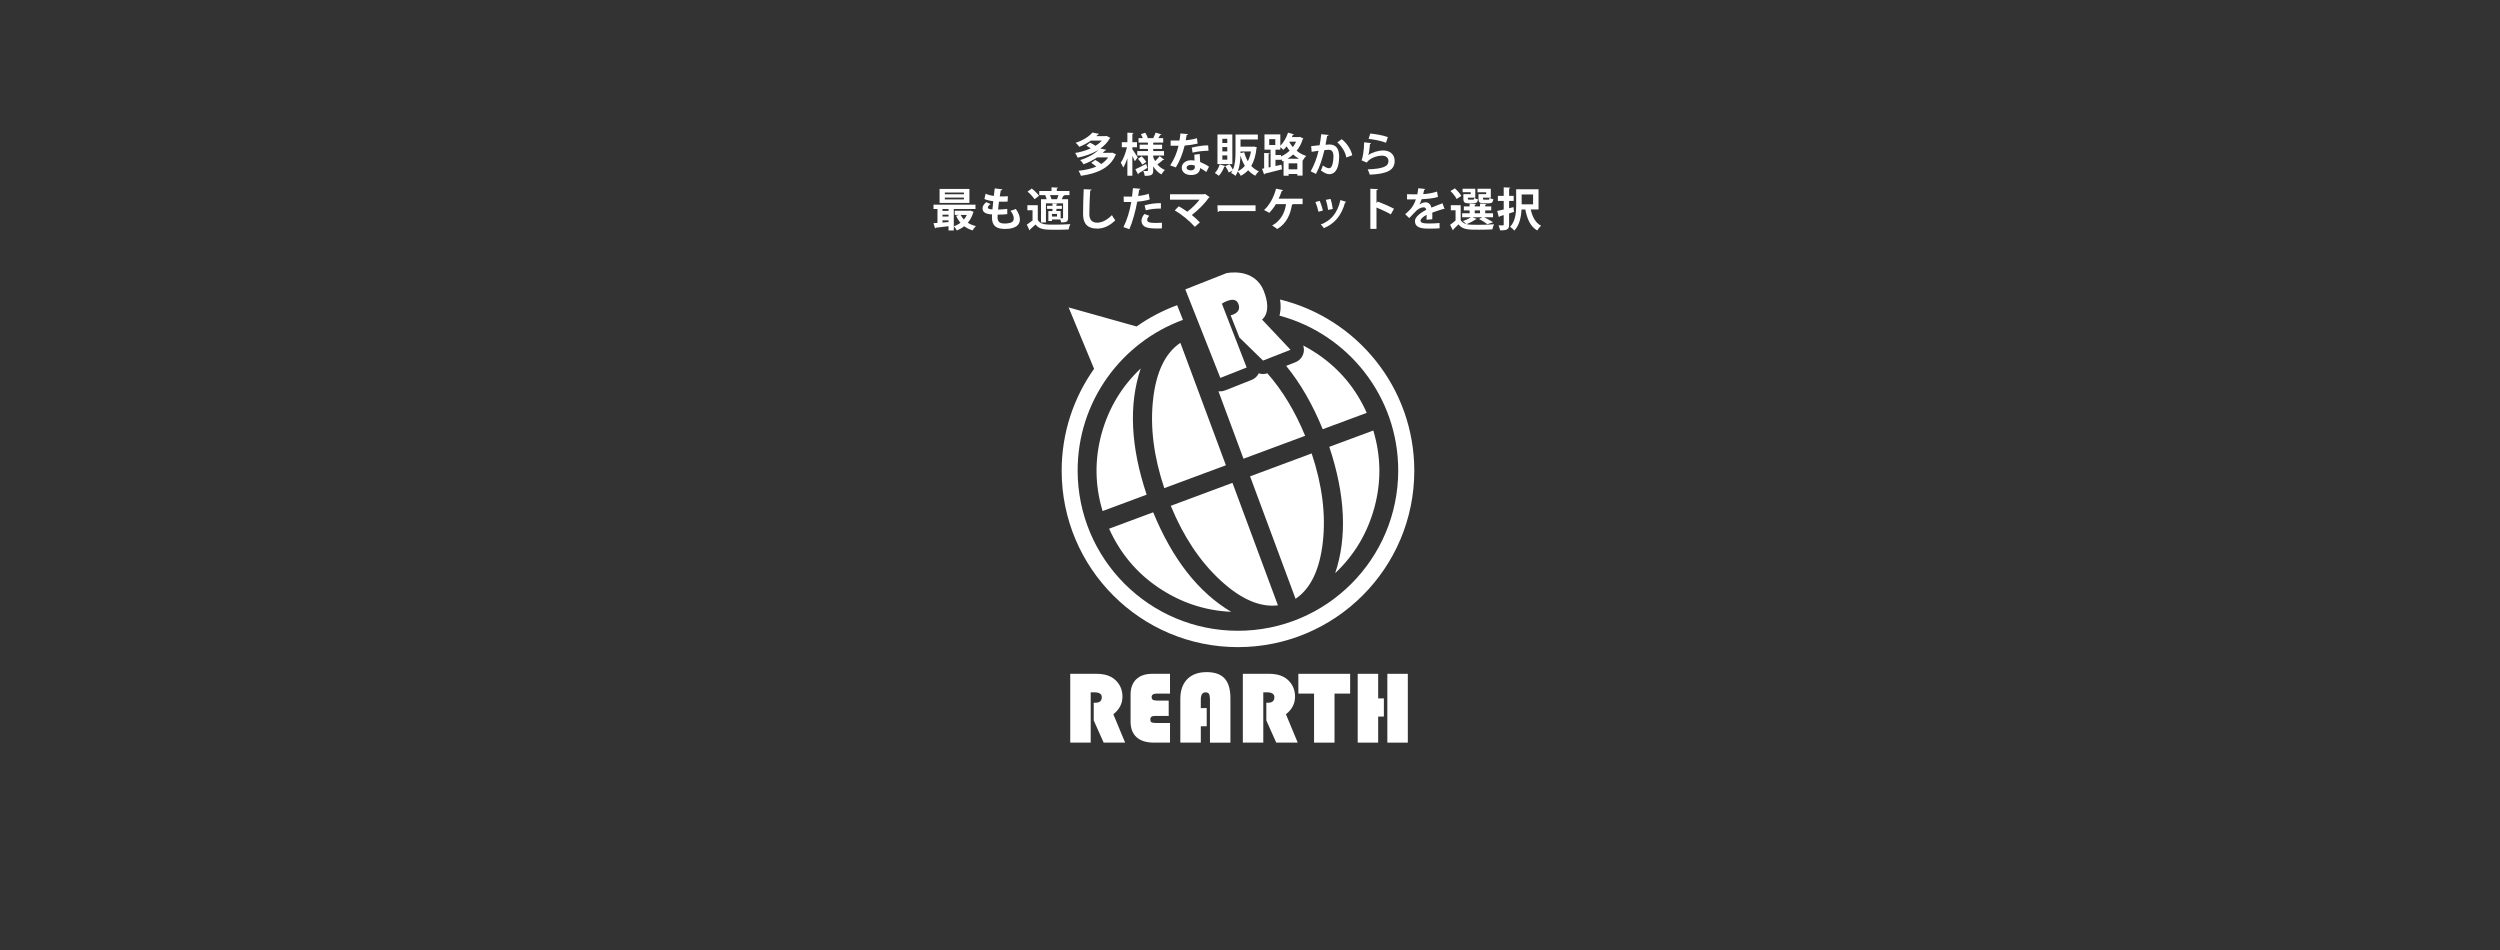 <?xml version="1.0" encoding="utf-8"?>
<!-- Generator: Adobe Illustrator 16.0.0, SVG Export Plug-In . SVG Version: 6.00 Build 0)  -->
<!DOCTYPE svg PUBLIC "-//W3C//DTD SVG 1.1//EN" "http://www.w3.org/Graphics/SVG/1.1/DTD/svg11.dtd">
<svg version="1.1" id="レイヤー_1" xmlns="http://www.w3.org/2000/svg" xmlns:xlink="http://www.w3.org/1999/xlink" x="0px"
	 y="0px" width="2069.287px" height="786.403px" viewBox="0 0 2069.287 786.403" enable-background="new 0 0 2069.287 786.403"
	 xml:space="preserve">
<rect x="0" y="0" width="2069.287" height="786.403" fill="#333333" stroke="none"/>
<g>
	<path fill="#FFFFFF" d="M902.79,573.047v41.639h-16.936v-56.959h21.731c6.62,0,11.758,1.637,15.399,4.924
		c4.063,3.672,6.086,8.336,6.086,13.979c0,5.76-2.514,10.611-7.551,14.564l9.769,23.492h-17.771l-8.225-18.361v-14.648h1.327
		c3.568,0,5.35-1.521,5.35-4.59c0-2.688-2.063-4.039-6.183-4.039H902.79L902.79,573.047z"/>
	<path fill="#FFFFFF" d="M967.342,579.887v12.682h-11.061c-1.508,0-2.569,0.219-3.19,0.666c-0.625,0.443-0.939,1.188-0.939,2.256
		c0,1.199,0.314,1.982,0.966,2.354c0.631,0.377,1.939,0.566,3.919,0.566h11.395v16.271h-13.31c-6.271,0-11.049-1.502-14.364-4.48
		c-3.305-2.992-4.96-7.313-4.96-12.963V574.92c0-5.451,1.56-9.682,4.701-12.688c3.126-3,7.538-4.51,13.199-4.51h14.731v16.365
		h-10.811c-2.938,0-4.389,0.943-4.389,2.828c0,1.115,0.354,1.877,1.052,2.318c0.693,0.434,1.923,0.648,3.704,0.648h9.355
		L967.342,579.887L967.342,579.887z"/>
	<path fill="#FFFFFF" d="M998.808,586.102v15.018h-4.884v13.566h-16.946v-36.217c0-7.008,1.916-12.459,5.74-16.336
		c3.815-3.885,9.194-5.82,16.11-5.82c6.685,0,11.62,1.764,14.822,5.273c3.192,3.523,4.786,8.951,4.786,16.291v36.809h-16.936v-35.68
		c0-2.221-0.26-3.768-0.782-4.629c-0.54-0.861-1.478-1.295-2.843-1.295c-2.638,0-3.954,1.98-3.954,5.924v7.096H998.808
		L998.808,586.102z"/>
	<path fill="#FFFFFF" d="M1045.647,573.047v41.639h-16.928v-56.959h21.727c6.625,0,11.757,1.637,15.403,4.924
		c4.052,3.672,6.085,8.336,6.085,13.979c0,5.76-2.518,10.611-7.556,14.564l9.771,23.492h-17.773l-8.222-18.361v-14.648h1.339
		c3.557,0,5.338-1.521,5.338-4.59c0-2.688-2.059-4.039-6.17-4.039H1045.647L1045.647,573.047z"/>
	<polygon fill="#FFFFFF" points="1104.603,574.09 1104.603,614.686 1087.67,614.686 1087.67,574.09 1074.679,574.09 
		1074.679,557.727 1117.542,557.727 1117.542,574.09 	"/>
	<path fill="#FFFFFF" d="M1145.452,578.084v15.021h-4.72v21.576h-16.938v-56.959h16.938v20.357h4.72V578.084z M1165.271,614.686
		h-16.938v-56.959h16.938V614.686z"/>
</g>
<g>
	<g>
		<path fill="#FFFFFF" d="M919.949,126.499l0.794-0.151c3.023,1.475,3.101,1.513,3.139,1.551c-0.076,0.227-0.341,0.378-0.565,0.529
			c-4.613,10.776-15.54,15.275-28.623,17.091c-0.38-1.248-1.211-3.101-1.968-4.159c5.406-0.567,10.438-1.664,14.708-3.479
			c-1.247-1.059-2.836-2.193-4.195-3.063l3.364-2.42c1.552,0.87,3.479,2.155,4.916,3.365c2.308-1.512,4.233-3.289,5.673-5.482
			h-9.113c-3.063,2.117-6.769,4.046-11.229,5.71c-0.565-1.059-1.853-2.723-2.761-3.517c6.958-2.155,12.024-5.256,15.125-8.432
			h-0.038c-4.991,3.138-11.041,5.256-17.204,6.465c-0.416-1.134-1.284-2.911-2.079-3.895c4.462-0.718,8.962-2.004,12.933-3.818
			c-1.134-0.794-2.495-1.626-3.667-2.231l3.063-2.495c1.438,0.681,3.252,1.701,4.575,2.609c2.004-1.248,3.781-2.685,5.218-4.273
			h-9.11c-2.646,1.854-5.785,3.63-9.566,5.143c-0.643-1.059-2.042-2.608-3.022-3.327c6.614-2.231,11.305-5.445,13.95-8.546
			l5.482,1.135c-0.113,0.34-0.454,0.567-1.021,0.605c-0.38,0.415-0.795,0.831-1.248,1.247h7.715l0.718-0.188l3.177,1.701
			c-0.149,0.227-0.341,0.378-0.604,0.491c-1.814,3.252-4.5,6.013-7.714,8.281l4.989,1.059c-0.111,0.34-0.489,0.604-1.097,0.604
			c-0.565,0.644-1.21,1.286-1.853,1.891L919.949,126.499L919.949,126.499z"/>
		<path fill="#FFFFFF" d="M937.268,121.887v1.663c1.021,1.399,3.781,5.634,4.426,6.655c-0.721,0.982-1.399,2.004-2.347,3.252
			c-0.453-1.135-1.247-2.799-2.078-4.425v16.41h-4.12v-14.368c-0.983,2.987-2.155,5.672-3.479,7.601
			c-0.415-1.248-1.36-2.987-2.004-4.008c2.155-2.987,4.159-8.243,5.143-12.78h-4.271v-4.197h4.613v-7.902l5.104,0.302
			c-0.038,0.341-0.303,0.567-0.981,0.681v6.92h3.817v4.197L937.268,121.887L937.268,121.887z M939.763,140.111
			c2.231-0.983,5.636-2.76,8.924-4.424l1.021,3.214c-2.646,1.777-5.406,3.555-7.297,4.613c0.037,0.34-0.113,0.643-0.416,0.832
			L939.763,140.111z M954.547,130.016c0.416,1.172,0.945,2.269,1.551,3.327c1.361-1.247,2.836-2.836,3.743-4.083l3.819,2.911
			c-0.189,0.227-0.605,0.303-1.061,0.227c-1.097,1.06-3.101,2.609-4.611,3.706c1.663,2.004,3.743,3.592,6.2,4.575
			c-0.944,0.869-2.23,2.533-2.873,3.705c-2.8-1.512-5.029-3.856-6.771-6.73v3.328c0,3.743-1.323,4.575-7.032,4.575
			c-0.149-1.173-0.644-2.95-1.21-4.046c1.285,0.075,2.798,0.075,3.252,0.075c0.453,0,0.604-0.188,0.604-0.643v-12.176h-8.85v-3.705
			h8.85v-1.777h-6.844v-3.517h6.844v-1.739h-7.789v-3.705h3.517c-0.416-1.059-0.981-2.269-1.551-3.252l3.593-1.21
			c0.869,1.323,1.776,3.101,2.117,4.235l-0.604,0.227h5.559l-0.416-0.151c0.681-1.248,1.551-3.101,1.966-4.424l4.878,1.513
			c-0.149,0.265-0.489,0.416-1.021,0.416c-0.416,0.756-1.021,1.739-1.626,2.646h4.008v3.705h-8.243v1.739h7.336v3.517h-7.336v1.777
			h8.924v3.705h-8.924V130.016L954.547,130.016z M945.548,136.292c-0.681-1.323-2.269-3.402-3.63-4.877l3.101-2.042
			c1.399,1.399,3.025,3.327,3.781,4.65L945.548,136.292z"/>
		<path fill="#FFFFFF" d="M983.396,110.997c-0.111,0.378-0.527,0.718-1.172,0.794c-0.188,1.361-0.565,3.214-0.794,4.311
			c2.687-0.189,6.541-0.832,9.302-1.739l0.567,4.499c-3.252,0.757-7.033,1.323-10.737,1.626c-1.738,6.92-4.01,12.705-7.299,18.074
			l-4.688-1.664c3.138-4.765,5.634-10.398,6.919-16.297h-6.541v-4.272h4.197c1.134,0,2.269-0.038,3.101-0.038
			c0.34-1.814,0.643-3.856,0.794-5.822L983.396,110.997z M993.039,127.482c0.037,2.269,0.151,4.424,0.34,6.617
			c2.042,0.832,5.332,2.42,7.336,3.856l-2.229,4.424c-1.398-1.172-3.667-2.495-5.104-3.289c-0.037,0.718-0.149,1.172-0.265,1.55
			c-0.794,2.458-2.798,4.235-7.335,4.235c-3.441,0-7.64-1.664-7.64-6.126c0.075-3.895,3.896-6.125,7.64-6.125
			c0.943,0,1.928,0.113,2.948,0.302c-0.112-1.814-0.15-3.705-0.15-4.915L993.039,127.482z M988.993,137.087
			c-1.021-0.416-2.42-0.605-3.327-0.605c-1.854,0-3.441,0.832-3.479,2.269c0,1.399,1.398,2.269,3.556,2.269
			c1.813,0,3.252-0.907,3.252-2.76L988.993,137.087L988.993,137.087z M1000.299,124.76c-4.122,0.038-8.999,0.567-13.196,1.551
			l-0.643-4.122c4.311-1.096,9.415-1.891,13.536-1.891L1000.299,124.76z"/>
		<path fill="#FFFFFF" d="M1037.846,121.281l2.496,0.643c-0.038,0.303-0.151,0.492-0.303,0.681
			c-0.645,6.088-2.08,10.928-4.349,14.747c1.737,1.891,3.817,3.402,6.275,4.461c-0.982,0.832-2.307,2.458-2.95,3.63
			c-2.306-1.172-4.232-2.685-5.896-4.537c-1.739,1.891-3.781,3.403-6.125,4.613c-0.491-1.097-1.588-2.723-2.458-3.63
			c-0.529,1.323-1.172,2.571-1.928,3.668c-0.758-0.757-2.571-1.929-3.631-2.383c0.416-0.604,0.795-1.21,1.135-1.891l-3.063,1.475
			c-0.491-1.36-1.7-3.554-2.798-5.18c-0.189,0.227-0.492,0.34-0.87,0.303c-0.981,2.685-2.685,5.709-4.537,7.638
			c-0.794-0.681-2.307-1.739-3.29-2.307c1.702-1.664,3.216-4.462,4.011-7.108l4.726,1.361l3.403-1.475
			c1.021,1.361,2.153,3.101,2.798,4.462c1.967-4.5,2.155-10.096,2.155-14.596v-14.52h18.488v4.121h-14.331v5.937h10.285
			L1037.846,121.281z M1020.037,111.299v24.502h-12.327v-24.502H1020.037z M1015.84,118.37v-3.479h-4.084v3.479H1015.84z
			 M1015.84,125.289v-3.554h-4.084v3.554H1015.84z M1015.84,132.171v-3.554h-4.084v3.554H1015.84z M1026.768,128.844
			c-0.149,4.159-0.644,8.886-2.153,12.855c2.229-1.021,4.158-2.495,5.783-4.462c-1.513-2.457-2.646-5.255-3.593-8.394
			L1026.768,128.844L1026.768,128.844z M1029.868,126.046c0.68,2.722,1.701,5.218,2.986,7.448c1.173-2.344,2.078-5.066,2.607-8.129
			h-8.659v1.361L1029.868,126.046z"/>
		<path fill="#FFFFFF" d="M1075.846,113.266l2.949,1.323c-0.075,0.265-0.302,0.416-0.491,0.604
			c-1.097,3.668-2.836,6.882-5.064,9.604c2.19,1.777,4.84,3.289,7.9,4.272c-0.905,0.832-2.229,2.647-2.836,3.819l-0.149-0.076
			v12.516h-4.351v-1.285h-7.184v1.398h-4.197v-12.288l-0.869,0.378c-0.303-0.567-0.757-1.248-1.248-1.929v0.644h-4.574v5.18
			l4.952-1.097l0.416,3.819c-5.181,1.361-10.625,2.723-14.18,3.592c-0.037,0.341-0.34,0.604-0.604,0.681l-1.7-4.727l1.738-0.34
			v-12.743l4.612,0.266c-0.037,0.34-0.302,0.529-0.907,0.643v11.116l1.626-0.34V123.89h-5.064v-12.629h13.12v9.415
			c2.646-2.609,5.064-6.769,6.391-10.89l4.953,1.475c-0.188,0.34-0.604,0.453-1.021,0.416c-0.228,0.604-0.453,1.172-0.719,1.776
			h5.747L1075.846,113.266z M1050.55,115.156v4.84h5.029v-4.84H1050.55z M1060.306,128.276v1.21c2.571-1.134,5.028-2.76,7.146-4.764
			c-0.983-1.173-1.815-2.383-2.496-3.593c-0.869,1.097-1.739,2.08-2.646,2.949c-0.604-0.643-1.662-1.626-2.569-2.344v2.155h-4.008
			v4.386L1060.306,128.276L1060.306,128.276z M1075.128,131.377c-1.739-1.021-3.328-2.193-4.765-3.517
			c-1.438,1.323-2.987,2.496-4.65,3.517H1075.128z M1066.62,140.149h7.184v-4.953h-7.184V140.149z M1067.225,117.651
			c0.794,1.361,1.739,2.761,2.874,4.121c1.061-1.398,1.968-2.911,2.687-4.499h-5.331L1067.225,117.651z"/>
		<path fill="#FFFFFF" d="M1099.743,111.715c-0.075,0.529-0.567,0.719-1.248,0.794c-0.34,1.854-0.907,5.104-1.323,7.298
			c0.983-0.113,2.345-0.227,3.101-0.227c6.239-0.038,8.168,4.348,8.168,10.247v0.037c-0.149,8.356-2.494,14.293-8.279,14.293
			c-1.514,0-3.781-0.719-6.808-3.101c0.604-1.172,1.21-2.723,1.589-4.084c2.57,1.815,4.047,2.27,5.065,2.27
			c1.588,0,2.345-1.286,2.949-3.441c0.491-1.663,0.794-4.802,0.794-6.201c-0.037-3.743-1.172-5.634-3.856-5.634
			c-0.905,0-2.191,0.076-3.63,0.265c-1.701,6.92-3.781,13.65-6.995,19.737l-4.386-2.155c3.102-5.596,5.028-10.852,6.541-17.053
			c-1.361,0.228-4.084,0.605-5.747,0.907l-0.416-4.688l7.033-0.794c0.491-2.76,0.981-5.937,1.323-9.112L1099.743,111.715z
			 M1114.376,130.356c-0.869-5.029-4.234-9.756-7.486-12.516l3.668-2.609c3.934,2.911,7.864,8.508,8.696,13.31L1114.376,130.356z"/>
		<path fill="#FFFFFF" d="M1134.945,118.483c-0.189,0.416-0.454,0.567-0.983,0.643c-0.453,5.256-0.869,8.281-1.55,9.264h0.038
			c3.363-2.344,8.694-3.856,12.287-3.856c5.521,0,9.681,3.063,9.643,8.696c-0.037,7.223-5.482,10.738-20.606,11.344
			c-0.341-1.172-1.021-3.101-1.737-4.387c12.591-0.491,17.166-2.344,17.203-6.844c0.036-2.685-1.93-4.499-5.257-4.499
			c-4.688,0-10.512,2.269-12.704,5.747l-4.387-1.966c0.794-0.605,2.155-7.94,2.23-14.86L1134.945,118.483z M1134.188,110.505
			c4.574,0.492,10.588,1.475,14.558,2.987l-1.55,4.65c-3.781-1.55-10.136-2.722-14.406-3.214L1134.188,110.505z"/>
		<path fill="#FFFFFF" d="M807.423,173.006h-17.96v17.733h-4.349v-3.517c-4.008,0.529-7.865,0.945-10.552,1.248
			c-0.073,0.34-0.34,0.529-0.604,0.567l-1.286-4.311l3.29-0.227v-11.495h-3.29v-3.592h34.749L807.423,173.006L807.423,173.006z
			 M802.394,156.407v11.569h-24.688v-11.569H802.394z M785.114,174.519v-1.513h-5.029v1.513H785.114z M785.114,179.245v-1.589
			h-5.029v1.589H785.114z M780.085,184.198l5.029-0.378v-1.438h-5.029V184.198z M797.856,160.793v-1.437H782.05v1.437H797.856z
			 M797.856,165.027v-1.475H782.05v1.475H797.856z M803.15,174.291l2.798,1.06c-0.113,0.302-0.267,0.378-0.416,0.604
			c-0.945,3.29-2.458,6.088-4.462,8.432c1.929,1.21,4.159,2.155,6.69,2.761c-0.942,0.832-2.116,2.495-2.685,3.554
			c-2.646-0.794-4.99-1.928-6.995-3.44c-1.814,1.437-3.856,2.609-6.087,3.517c-0.529-1.059-1.626-2.685-2.458-3.517
			c1.966-0.643,3.818-1.626,5.445-2.874c-1.438-1.701-2.647-3.63-3.595-5.785l2.42-0.681h-3.554v-3.479h12.137L803.15,174.291z
			 M795.172,177.921c0.681,1.361,1.588,2.647,2.646,3.781c0.981-1.134,1.813-2.42,2.458-3.781H795.172z"/>
		<path fill="#FFFFFF" d="M833.74,177.241c-2.23,0.265-5.145,0.415-7.94,0.415c-0.075,0.832-0.113,1.551-0.113,2.27
			c0,4.424,2.838,5.104,6.09,5.104c1.55,0,3.251-0.228,4.726-0.681c1.739-0.492,2.609-1.815,2.609-3.593
			c0-1.776-0.87-4.008-2.725-6.276c1.248-0.34,3.328-1.021,4.425-1.513c2.27,3.177,3.364,6.126,3.364,8.621
			c0,7.902-10.058,7.902-12.399,7.902c-7.374,0-10.739-2.685-10.739-9.755c0-1.059,0.038-1.55,0.114-2.23
			c-2.801-0.228-7.903-0.605-7.903-4.954c0-1.663,0.87-3.479,3.063-5.218l3.667,1.551c-1.437,0.907-2.344,2.042-2.344,2.873
			c0,1.361,2.271,1.475,3.818,1.551c0.228-2.08,0.416-4.387,0.681-6.807c-2.42-0.227-5.293-0.831-7.335-1.776l0.983-4.387
			c1.966,0.87,4.348,1.551,6.844,1.815c0.265-2.118,0.529-4.311,0.718-6.201l6.354,0.756c-0.075,0.492-0.567,0.794-1.361,0.907
			c-0.265,1.324-0.567,3.101-0.832,4.916c0.719,0.038,1.626,0.075,2.534,0.075c1.396,0,2.949-0.075,4.196-0.151l-0.229,4.387
			c-0.981,0.075-2.269,0.113-3.555,0.113c-1.247,0-2.533-0.038-3.592-0.075c-0.305,2.269-0.529,4.499-0.757,6.579
			c2.57-0.038,5.293-0.228,7.601-0.567L833.74,177.241z"/>
		<path fill="#FFFFFF" d="M858.998,169.867v12.214c2.269,3.856,6.428,3.856,13.385,3.856c4.5,0,9.906-0.113,13.537-0.416
			c-0.53,1.059-1.211,3.139-1.438,4.424c-2.873,0.151-7.033,0.227-10.854,0.227c-8.734,0-13.083,0-16.521-4.348
			c-1.515,1.475-3.103,2.911-4.462,4.046c0.036,0.453-0.113,0.604-0.491,0.794l-2.231-4.765c1.475-0.983,3.177-2.193,4.729-3.479
			v-8.356h-4.272v-4.197H858.998z M854.007,156.028c2.155,1.702,4.802,4.235,6.012,6.05l-3.741,2.836
			c-1.061-1.814-3.593-4.462-5.747-6.314L854.007,156.028z M866.333,164.876c-0.265-1.021-0.718-2.23-1.21-3.176l0.794-0.188h-5.709
			v-3.441h10.133v-3.024l5.407,0.265c-0.038,0.378-0.34,0.604-1.021,0.718v2.042h10.476v3.441H880.4l0.681,0.188
			c-0.114,0.341-0.492,0.454-0.945,0.416c-0.341,0.832-0.832,1.853-1.359,2.76h5.293v15.39c0,3.214-1.21,3.819-5.747,3.819
			c-0.113-0.719-0.378-1.626-0.72-2.42h-6.882v1.247h-2.985v-8.242h3.4v-1.777h-4.461v-2.571h4.461v-1.891l4.084,0.227
			c-0.038,0.303-0.303,0.529-0.832,0.567v1.097h4.575v2.571h-4.575v1.777h3.519v6.05c1.929,0.113,2.004-0.038,2.004-0.492v-11.91
			h-14.179v15.805h-4.084v-19.246h4.688v-0.002H866.333z M869.056,161.512c0.604,1.134,1.099,2.457,1.248,3.364h4.612
			c0.416-0.982,0.87-2.23,1.21-3.364H869.056z M874.916,179.245v-2.155h-4.196v2.155H874.916z"/>
		<path fill="#FFFFFF" d="M903.502,156.898c-0.075,0.453-0.416,0.756-1.134,0.869c-0.341,5.029-0.719,13.877-0.719,19.436
			c0,4.84,2.458,7.108,6.504,7.108c3.743,0,7.9-1.929,12.213-6.239c0.565,1.059,2.042,3.479,2.76,4.273
			c-4.726,4.688-9.717,6.881-15.011,6.881c-8.396,0-11.646-4.575-11.646-12.023c0-5.067,0.267-16.032,0.529-20.607L903.502,156.898z
			"/>
		<path fill="#FFFFFF" d="M951.674,165.065c-2.874,0.945-6.655,1.551-10.358,1.853c-1.477,7.94-3.819,16.523-6.506,22.801
			l-4.914-1.739c2.986-5.975,5.181-13.158,6.467-20.797c-0.605,0.038-3.29,0.038-4.01,0.038c-0.795,0-1.551,0-2.191-0.038
			l-0.076-4.499c1.21,0.075,3.177,0.075,4.991,0.075c0.604,0,1.286-0.037,1.929-0.037c0.303-2.193,0.567-4.803,0.756-6.995
			l6.163,0.529c-0.037,0.453-0.491,0.794-1.059,0.907c-0.188,1.361-0.491,3.403-0.756,5.104c2.985-0.378,6.088-0.945,8.657-1.929
			L951.674,165.065z M961.693,189.038c-1.173,0.075-2.495,0.113-3.856,0.113c-2.911,0-5.975-0.189-8.016-0.681
			c-3.365-0.794-5.029-3.101-4.991-5.747c0.037-1.815,0.832-3.819,2.42-5.597l4.046,1.475c-1.173,1.248-1.739,2.383-1.739,3.328
			c0,2.079,1.93,2.608,7.713,2.608c1.515,0,3.103-0.075,4.5-0.188L961.693,189.038z M947.401,169.981
			c3.778-1.21,9.072-1.891,13.498-1.854v4.538c-4.083-0.114-8.696,0.34-12.479,1.398L947.401,169.981z"/>
		<path fill="#FFFFFF" d="M1001.207,163.137c-0.113,0.303-0.378,0.492-0.794,0.605c-3.139,4.727-8.811,10.322-13.952,14.217
			c2.229,1.777,5.065,4.311,6.692,6.126l-4.197,3.667c-4.197-4.802-10.891-10.322-16.6-13.611l3.326-3.403
			c2.271,1.21,4.766,2.874,7.033,4.499c3.934-2.949,7.864-6.881,10.133-9.944h-24.426v-4.499h28.207l0.645-0.378L1001.207,163.137z"
			/>
		<path fill="#FFFFFF" d="M1007.673,169.943h31.572v4.764h-29.984c-0.228,0.379-0.757,0.644-1.286,0.719L1007.673,169.943z"/>
		<path fill="#FFFFFF" d="M1078.191,164.461v4.499h-8.056c-0.074,0.265-0.378,0.454-0.757,0.491
			c-1.285,8.13-4.537,15.579-12.213,20.116c-1.021-0.87-2.987-2.193-4.197-2.912c7.146-3.895,10.552-10.662,11.495-17.695h-8.395
			c-1.588,2.723-3.519,5.218-5.482,7.222c-1.059-0.718-3.024-1.701-4.349-2.306c4.612-4.009,8.395-11.23,9.942-17.696l5.861,1.21
			c-0.076,0.341-0.491,0.643-1.098,0.643c-0.528,1.626-1.551,4.235-2.57,6.429L1078.191,164.461L1078.191,164.461z"/>
		<path fill="#FFFFFF" d="M1092.296,166.237c1.059,2.27,2.192,5.748,2.687,8.017l-3.668,1.021c-0.491-2.344-1.515-5.672-2.571-8.016
			L1092.296,166.237z M1114.302,167.107c-0.113,0.303-0.454,0.529-0.943,0.491c-3.103,11.154-8.963,17.733-17.582,21.212
			c-0.492-0.756-1.702-2.269-2.571-2.986c8.092-3.025,13.763-9.037,16.297-20.268L1114.302,167.107z M1101.332,164.649
			c0.794,2.307,1.513,5.937,1.815,8.318l-3.856,0.794c-0.303-2.495-1.06-5.936-1.854-8.354L1101.332,164.649z"/>
		<path fill="#FFFFFF" d="M1151.167,177.43c-3.138-1.814-8.091-4.159-11.835-5.672v17.696h-5.066v-33.236l6.201,0.303
			c-0.038,0.453-0.341,0.831-1.135,0.945v10.662l0.945-1.285c4.159,1.475,9.831,3.97,13.572,5.937L1151.167,177.43z"/>
		<path fill="#FFFFFF" d="M1195.71,173.006c-0.113,0.038-0.189,0.075-0.303,0.075c-0.189,0-0.378-0.075-0.529-0.188
			c-2.836,0.832-6.579,2.042-9.377,3.101c0.075,0.756,0.075,1.626,0.075,2.533c0,0.907,0,1.891-0.075,2.987l-4.765,0.34
			c0.111-1.398,0.188-2.949,0.149-4.046c-2.947,1.475-5.104,3.403-5.104,4.84c0,1.664,2.079,2.345,6.353,2.345
			c3.327,0,6.995-0.113,9.377-0.416l0.075,4.386c-1.966,0.228-5.218,0.265-9.49,0.265c-7.298,0-10.928-1.626-10.928-6.314
			c0-3.024,3.933-6.466,9.264-9.188c-0.111-1.097-0.681-2.118-1.813-2.118c-2.496,0-5.143,1.286-8.243,4.803
			c-0.907,1.059-2.307,2.533-3.933,4.121l-3.365-3.252c1.589-1.361,3.441-2.987,4.613-4.386c1.664-1.929,3.517-5.256,4.233-7.902
			l-1.438,0.037c-0.831,0-4.915,0.038-5.86,0v-4.272c2.117,0.113,4.84,0.113,6.504,0.113l2.004-0.037
			c0.342-1.551,0.566-3.063,0.794-4.991l5.785,0.567c-0.076,0.378-0.416,0.643-0.943,0.718c-0.189,1.21-0.492,2.345-0.794,3.517
			c2.984-0.075,7.446-0.719,11.494-2.08l0.756,4.462c-3.629,1.173-8.85,1.626-13.498,1.853c-0.683,2.005-1.323,3.631-1.854,4.425
			h0.037c1.361-1.06,3.328-1.854,5.181-1.854c2.193,0,4.121,1.551,4.688,4.424c2.911-1.247,6.466-2.533,9.188-3.63L1195.71,173.006z
			"/>
		<path fill="#FFFFFF" d="M1218.774,179.85l3.592,1.399c-0.188,0.302-0.567,0.378-0.945,0.34c-1.891,1.399-4.878,2.912-7.563,3.933
			c1.021,0.265,2.118,0.416,3.365,0.454c1.551,0.075,3.63,0.113,5.937,0.113c4.537,0,9.869-0.151,13.461-0.454
			c-0.491,1.021-1.134,2.987-1.36,4.235c-2.873,0.15-7.031,0.265-10.891,0.265c-9.15,0-13.726,0-17.166-4.424
			c-1.437,1.512-2.949,2.949-4.197,4.121c0,0.416-0.149,0.604-0.489,0.756l-2.231-4.537c1.399-0.983,3.025-2.269,4.5-3.555v-8.432
			h-3.933v-4.197h8.167v12.251c0.981,1.739,2.57,2.798,4.688,3.365c-0.719-0.756-2.08-1.928-2.949-2.533
			c2.384-0.719,4.99-1.891,6.692-3.101h-7.223v-3.327h6.201v-2.382h-4.804v-3.328h4.804v-2.23l5.218,0.303
			c-0.037,0.34-0.302,0.566-0.982,0.643v1.285h4.35v-2.23l5.294,0.303c-0.038,0.34-0.305,0.566-0.983,0.681v1.247h4.991v3.328
			h-4.991v2.382h6.466v3.327h-7.335c2.646,1.286,5.634,2.874,7.373,4.046l-4.688,1.701c-1.477-1.21-4.272-2.986-6.922-4.272
			l2.609-1.475L1218.774,179.85L1218.774,179.85z M1204.179,155.877c2.005,1.815,4.387,4.425,5.369,6.277l-3.854,2.571
			c-0.869-1.891-3.141-4.651-5.104-6.579L1204.179,155.877z M1217.3,160.68v-1.588h-6.69v-2.874h10.511v7.373h-6.125
			c0,1.513,0,1.701,1.172,1.701h2.987c0.756,0,0.943-0.227,1.059-1.475c0.719,0.492,2.155,0.945,3.14,1.173
			c-0.379,2.571-1.36,3.289-3.742,3.289h-4.01c-3.401,0-4.349-0.832-4.349-3.895v-3.705L1217.3,160.68L1217.3,160.68z
			 M1220.665,174.141v2.382h4.348v-2.382H1220.665z M1230.117,160.68v-1.551h-7.146v-2.911h11.003v7.373h-6.504
			c0,1.513,0,1.701,1.248,1.701h3.141c0.756,0,0.943-0.227,1.059-1.512c0.718,0.491,2.192,0.945,3.176,1.134
			c-0.416,2.647-1.359,3.365-3.779,3.365h-4.159c-3.479,0-4.388-0.832-4.388-3.933v-3.667L1230.117,160.68L1230.117,160.68z"/>
		<path fill="#FFFFFF" d="M1252.729,171.456l0.452,3.895c-1.359,0.453-2.723,0.907-4.084,1.323v9.15c0,4.083-1.551,4.84-7.447,4.84
			c-0.15-1.135-0.72-2.987-1.285-4.159c1.475,0.075,3.063,0.075,3.555,0.075c0.529-0.038,0.718-0.189,0.718-0.719v-7.826
			l-3.363,1.021c-0.038,0.378-0.342,0.605-0.645,0.681l-1.397-5.143c1.475-0.303,3.327-0.718,5.405-1.21v-7.07h-4.84v-4.197h4.84
			v-7.033l5.482,0.228c-0.037,0.416-0.302,0.643-1.021,0.756v6.05h3.781v4.197h-3.781v6.012L1252.729,171.456z M1273.488,173.384
			h-6.466c1.321,6.012,3.854,11.079,8.545,13.423c-1.061,0.908-2.458,2.723-3.141,3.971c-5.671-3.214-8.354-9.377-9.904-17.394
			h-3.103c-0.34,5.937-1.663,12.97-5.974,17.469c-0.682-0.907-2.534-2.533-3.518-3.101c4.611-4.915,5.027-12.213,5.027-17.885
			v-13.195h18.528v16.712H1273.488z M1268.95,160.944h-9.452v8.167h9.452V160.944z"/>
	</g>
</g>
<g>
	<g>
		<g>
			<g>
				<defs>
					<path id="SVGID_1_" d="M1141.873,341.876c26.363,64.751-4.719,138.587-69.4,164.96c-64.74,26.389-138.604-4.633-165.004-69.369
						c-26.359-64.743,4.746-138.585,69.414-164.991C1041.604,246.108,1115.465,277.163,1141.873,341.876"/>
				</defs>
				<clipPath id="SVGID_2_">
					<use xlink:href="#SVGID_1_"  overflow="visible"/>
				</clipPath>
				<path clip-path="url(#SVGID_2_)" fill="#FFFFFF" d="M1080.287,360.729c-8.424-20.438-18.842-37.68-31.303-51.752
					c-2.352,0.814-4.787,0.805-7.104,0.033c-1.137,2.438-3.225,4.42-5.924,5.475l-21.848,8.65c-1.326,0.508-2.74,0.801-4.027,0.801
					c-0.532,0-1.059-0.042-1.578-0.115l20.76,55.871L1080.287,360.729z M1035.152,246.968c1.377,3.313,1.818,6.686,1.377,9.832
					c0.307-0.299,0.613-0.623,0.959-0.844c0.266-0.719,1.061-3.807-1.732-11.018c-0.949-2.32-3.334-8.289-14.1-8.289
					c-1.484,0-2.748,0.045-3.503,0.209l-1.063,0.404c0.979-0.135,1.978-0.234,3-0.234
					C1026.9,237.028,1032.562,240.729,1035.152,246.968z M1002.41,258.835l-1.363-3.521c-1.938-4.844-0.229-10.375,4.129-13.232
					c0.104-0.061,0.227-0.176,0.365-0.266l-10.014,4l5.264,13.316C1001.332,259.026,1001.871,258.933,1002.41,258.835z
					 M1131.266,341.729c-9.01-20.229-22.686-36.529-40.922-48.848c-3.813-2.557-7.705-4.857-11.668-6.928
					c0.643,1.902,0.786,3.961,0.336,5.951c-0.805,3.635-3.354,6.568-6.773,7.924l-7.664,3.021
					c11.685,14.23,21.781,31.699,30.264,52.414L1131.266,341.729z M1014.697,385.104l-37.686-101.346
					c-12.439,8.363-20.004,23.967-22.575,46.789c-2.573,22.873,0.507,47.316,9.253,73.497L1014.697,385.104z M1048.018,285.526
					l0.826-0.336l-10.967-11.646c-0.768-0.083-1.539-0.152-2.312-0.221L1048.018,285.526z M1017.541,297.905l-6.672-17.229
					c-0.601-0.209-1.201-0.418-1.799-0.602l7.25,18.338L1017.541,297.905z M1100.277,369.851
					c13.258,39.828,14.898,74.693,4.889,104.544c15.838-14.92,26.617-33.002,32.443-54.266c5.781-21.307,5.49-42.536-0.896-63.792
					L1100.277,369.851z M1127.318,145.722L780.752,287.024l141.289,346.561l346.551-141.27L1127.318,145.722z M1070.84,513.913
					c-34.233,12.717-67.985,11.438-101.301-3.838c-33.334-15.223-56.346-39.959-69.104-74.242
					c-12.744-34.211-11.422-67.98,3.793-101.328c15.295-33.26,40.014-56.334,74.287-69.043c0.266-0.1,0.527-0.189,0.793-0.285
					l-8.518-21.568c-2.24-5.721,0.539-12.141,6.252-14.418l34.051-13.424c0.492-0.191,1.045-0.383,1.66-0.527
					c0.627-0.115,4.084-0.846,8.902-0.846c16.467,0,29.098,8.188,34.705,22.344c4.301,10.926,4.256,19.004,2.604,24.816
					c6.969,1.97,13.918,4.54,20.852,7.73c33.35,15.234,56.391,39.971,69.102,74.209c12.711,34.271,11.457,68.056-3.803,101.386
					C1129.848,478.184,1105.092,501.204,1070.84,513.913z M1034.709,394.284l37.647,101.354
					c12.466-8.377,19.964-24.035,22.562-46.857c2.584-22.793-0.496-47.314-9.229-73.468L1034.709,394.284z M969.072,418.668
					c10.5,25.498,24.196,46.076,41.021,61.604c16.881,15.633,32.766,22.561,47.668,20.785l-37.635-101.387L969.072,418.668z
					 M944.191,304.979c-15.818,14.916-26.65,33.025-32.479,54.26c-5.729,21.271-5.488,42.53,0.922,63.77l36.467-13.559
					C935.797,369.671,934.164,334.827,944.191,304.979z M954.508,424.042l-36.479,13.572c9.102,20.229,22.723,36.559,40.986,48.848
					c18.313,12.299,38.298,18.957,60.027,19.938C991.959,490.342,970.463,462.868,954.508,424.042z"/>
			</g>
		</g>
	</g>
	<path fill="#FFFFFF" d="M1031.871,304.173l-21.789,8.613l-28.984-73.244l34.041-13.451c0,0,23.055-5.146,30.938,14.818
		c7.127,18.07-1.492,23.57-1.492,23.57l23.598,25.029l-22.76,8.947l-19.518-19.047l-7.293-18.406c0,0,9.631-1.746,6.297-9.744
		c-2.965-7.059-13.549,0.092-13.549,0.092L1031.871,304.173z"/>
	<path fill="#FFFFFF" d="M1034.461,245.518c0.246,0.469,0.482,0.948,0.691,1.45c1.377,3.313,1.818,6.686,1.377,9.832
		c0.307-0.299,0.614-0.623,0.959-0.844c0.266-0.719,1.061-3.807-1.732-11.018c-0.096-0.234-0.213-0.514-0.346-0.813
		c-0.004-0.01-0.008-0.02-0.012-0.029c-0.617-0.045-1.238-0.08-1.857-0.117c0.283,0.42,0.547,0.857,0.795,1.311
		C1034.377,245.366,1034.42,245.44,1034.461,245.518z M1059.508,247.899c0.379,2.363,0.523,4.539,0.482,6.539
		c0,0.02-0.001,0.039-0.002,0.059c-0.015,0.656-0.045,1.294-0.099,1.912v0.009c-0.104,1.208-0.272,2.347-0.5,3.416
		c-0.022,0.116-0.052,0.229-0.075,0.344c-0.084,0.372-0.175,0.733-0.271,1.089c56.604,15.148,98.289,66.784,98.289,128.164
		c0,73.273-59.399,132.673-132.674,132.673c-73.273,0-132.672-59.4-132.672-132.673c0-57.283,36.305-106.088,87.161-124.66
		l-4.801-12.156c-12.019,4.416-23.293,10.366-33.588,17.617l-56.248-15.773l21.082,50.816
		c-16.897,23.824-26.832,52.943-26.832,84.393c0,80.62,65.3,145.965,145.892,145.965c80.61,0,145.983-65.346,145.983-145.965
		C1170.637,321.054,1123.293,263.526,1059.508,247.899z M1002.334,258.638l-1.287-3.324c-0.146-0.371-0.269-0.748-0.375-1.127
		c-0.031-0.109-0.057-0.219-0.084-0.328c-0.072-0.293-0.133-0.586-0.18-0.881c-0.019-0.098-0.036-0.195-0.049-0.293
		c-0.055-0.381-0.087-0.763-0.1-1.144c-0.002-0.062,0.002-0.122,0.002-0.183c-0.004-0.326,0.007-0.651,0.031-0.975
		c0.008-0.105,0.019-0.211,0.029-0.316c0.032-0.318,0.08-0.635,0.141-0.949c0.013-0.061,0.021-0.123,0.033-0.186
		c0.08-0.375,0.18-0.744,0.299-1.108c0.023-0.071,0.051-0.142,0.076-0.214c0.104-0.297,0.22-0.59,0.35-0.877
		c0.037-0.085,0.074-0.169,0.113-0.252c0.166-0.345,0.343-0.684,0.544-1.01c-2.034,0.318-4.056,0.68-6.061,1.082l4.888,12.365
		C1001.248,258.82,1001.791,258.729,1002.334,258.638z"/>
</g>
</svg>
